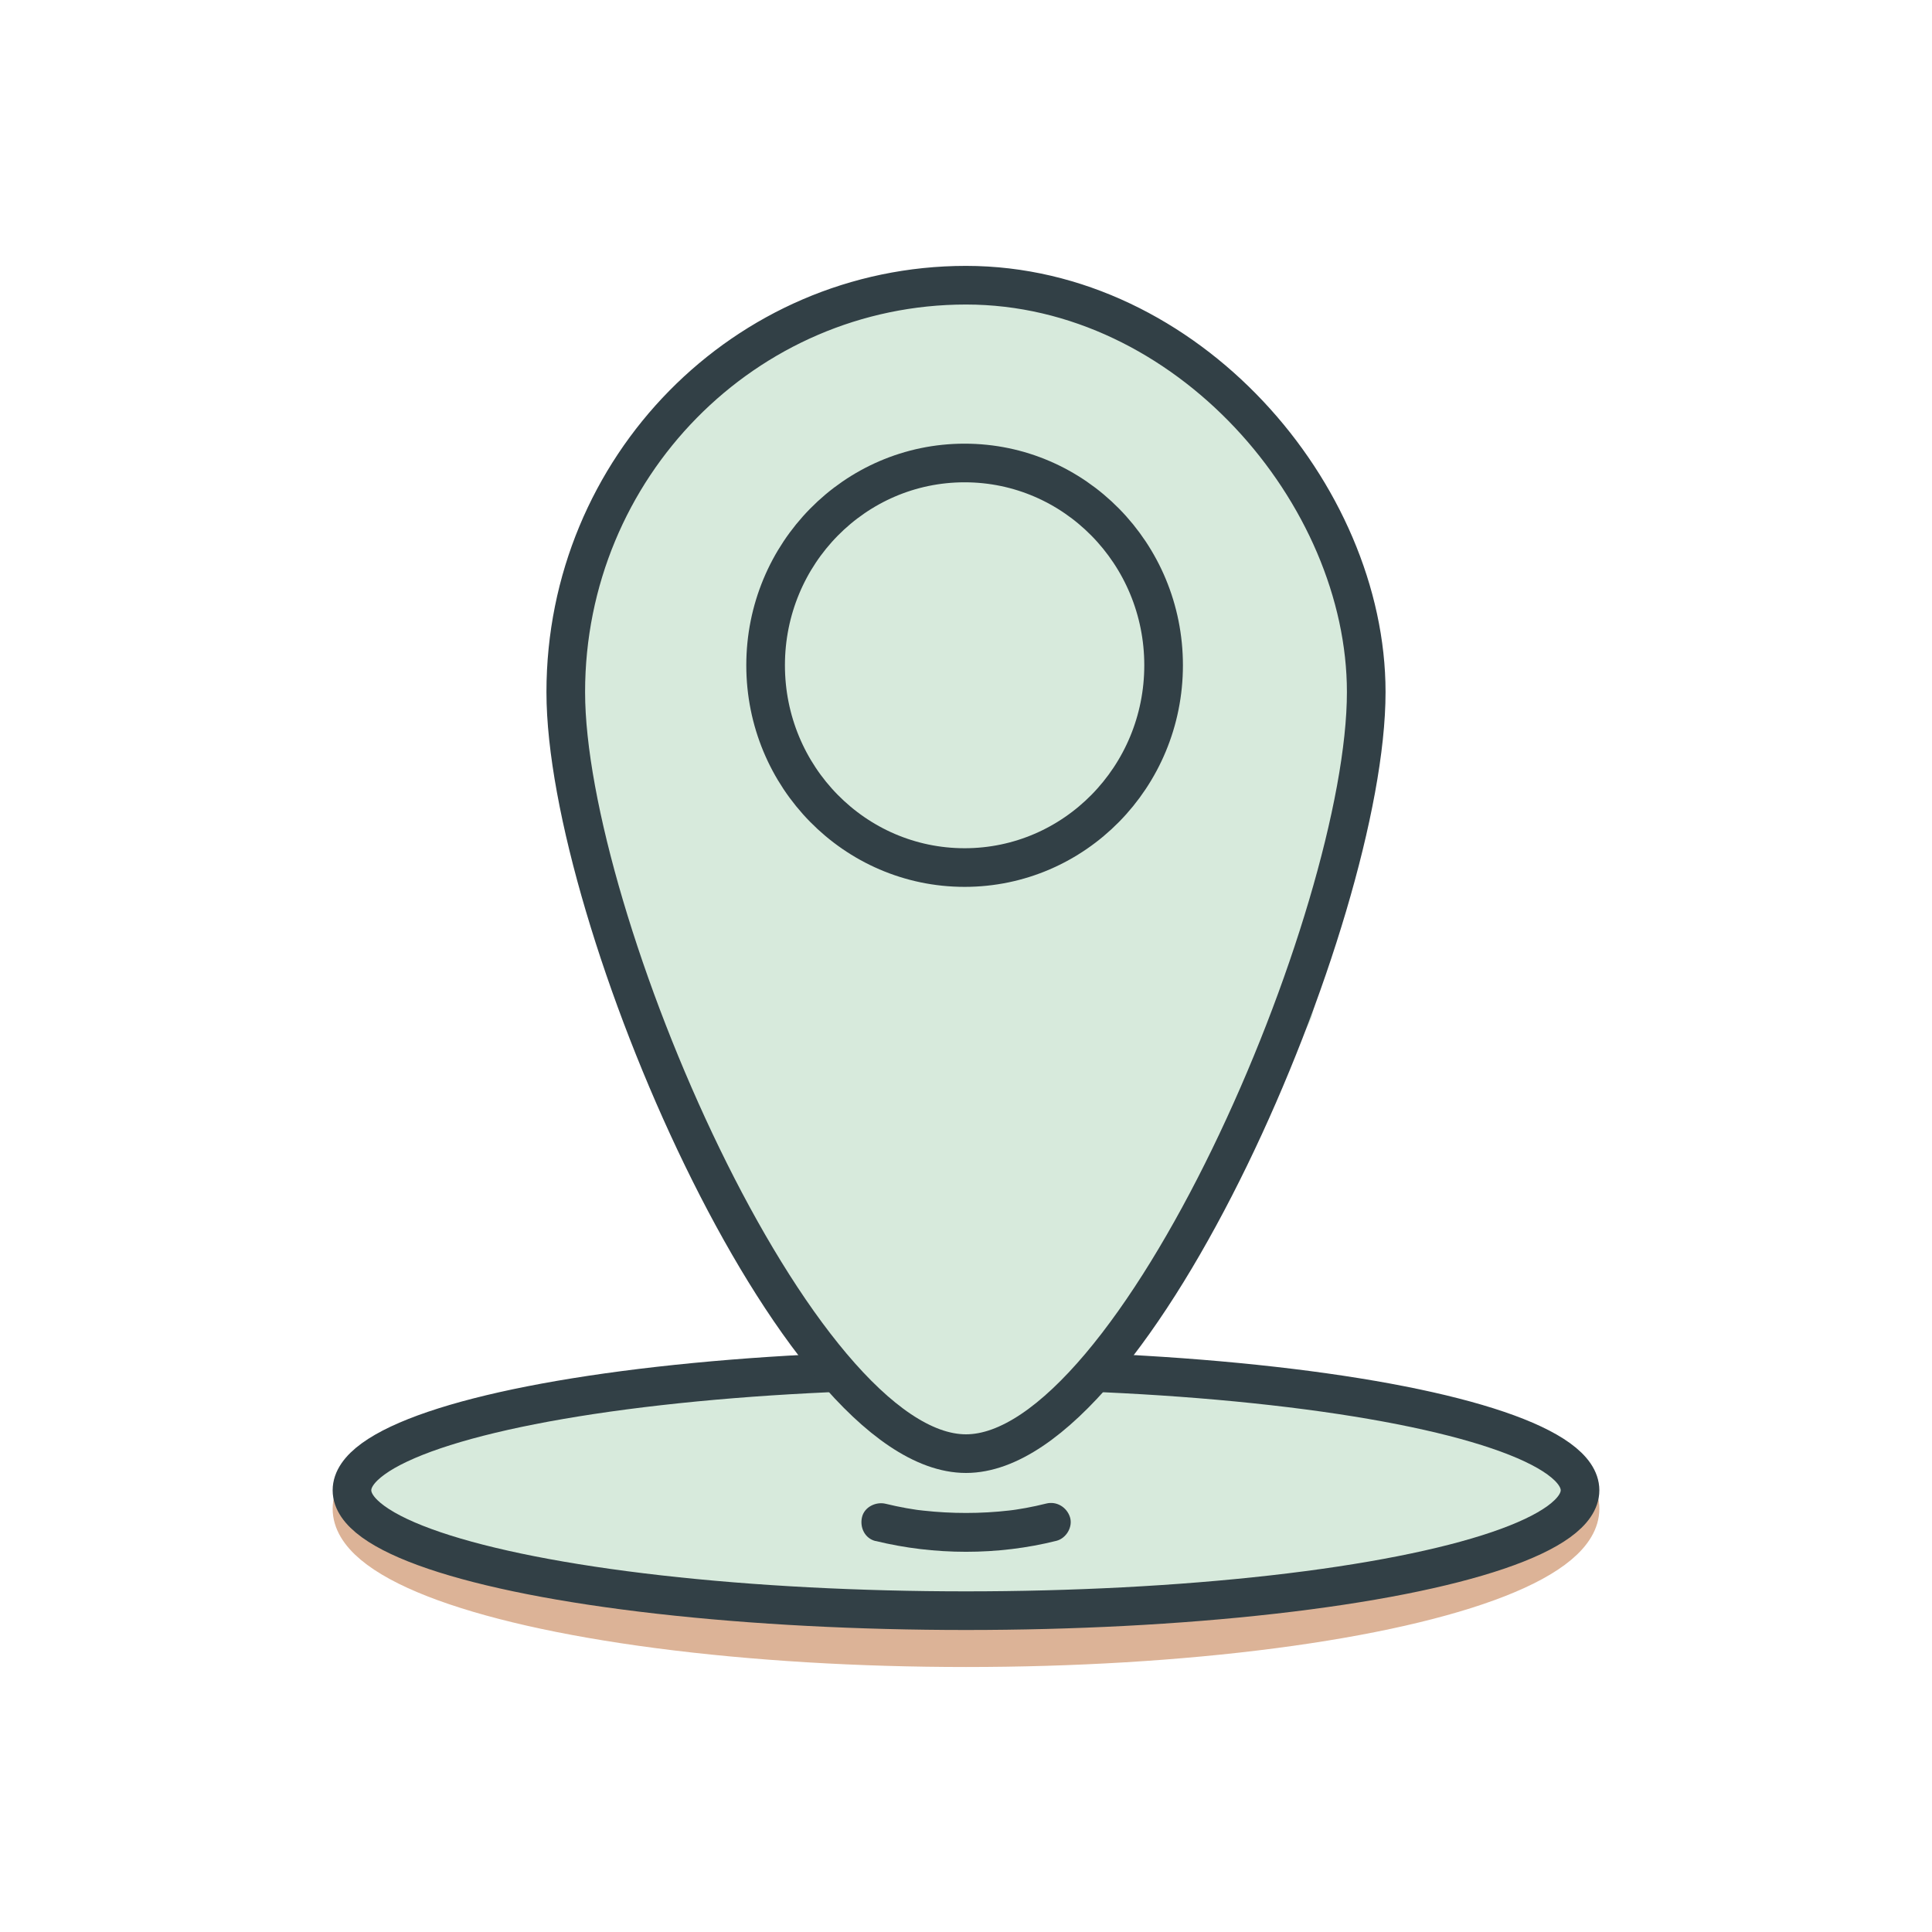 <?xml version="1.0" encoding="UTF-8"?><svg id="a" xmlns="http://www.w3.org/2000/svg" viewBox="0 0 500 500"><defs><style>.b,.c{stroke:#324046;}.b,.c,.d{stroke-miterlimit:10;stroke-width:10px;}.b,.d{fill:none;}.c,.e{fill:#d7eadc;}.d{stroke:#dcb397;}.f{fill:#324046;}</style></defs><path class="e" d="M172.91,276.54c1.58,6.63,2.92,13.37,4.84,19.91,1.67,5.69,4.23,11.02,9.07,14.64,1.08,.81,2.79,.18,3.42-.9,.75-1.28,.19-2.61-.9-3.42-4.01-3-5.81-8.11-7.08-12.75-1.71-6.21-3.04-12.54-4.53-18.8-.74-3.13-5.57-1.8-4.82,1.33h0Z"/><ellipse class="d" cx="250" cy="390.47" rx="158.91" ry="35.95"/><ellipse class="c" cx="250" cy="385.68" rx="158.91" ry="31.16"/><path class="e" d="M187.78,319.98l-22.52-48.8-16-57.84-4.15-45.79,14.81-40.97,20.15-24.7,27.26-20.48s27.85-7.83,30.81-7.83h30.81s25.48,10.24,27.85,11.45,26.07,21.09,26.07,21.09c0,0,20.74,24.7,21.33,27.71s10.67,39.16,10.67,39.16l-3.56,40.97-11.85,49.4-30.81,63.86-28.44,35.55-21.33,11.45-24.3-1.2s-27.26-22.89-28.44-24.7-18.37-28.32-18.37-28.32Z"/><path class="b" d="M353.58,179.11c0,58.16-59.71,197.09-103.58,197.09s-103.58-138.94-103.58-197.09,46.37-105.3,103.58-105.3,103.58,54.07,103.58,105.3Z"/><ellipse class="b" cx="249.64" cy="172.17" rx="51.5" ry="52.35"/><path class="f" d="M226.59,398.8c15.17,3.72,31.66,3.77,46.82-.04,2.54-.64,4.31-3.62,3.49-6.15s-3.43-4.18-6.15-3.49c-1.76,.44-3.53,.83-5.31,1.15-.84,.15-1.68,.29-2.53,.42-.4,.06-1.28,.18-.38,.06-.43,.06-.86,.11-1.29,.16-3.72,.43-7.47,.64-11.21,.64s-7.35-.2-11.01-.6c-.43-.05-.86-.11-1.3-.15-.37-.05-.29-.04,.25,.04-.29-.04-.57-.08-.86-.12-.85-.12-1.69-.26-2.54-.41-1.79-.32-3.57-.7-5.34-1.13-2.54-.62-5.54,.81-6.15,3.49s.77,5.48,3.49,6.15h0Z"/></svg>